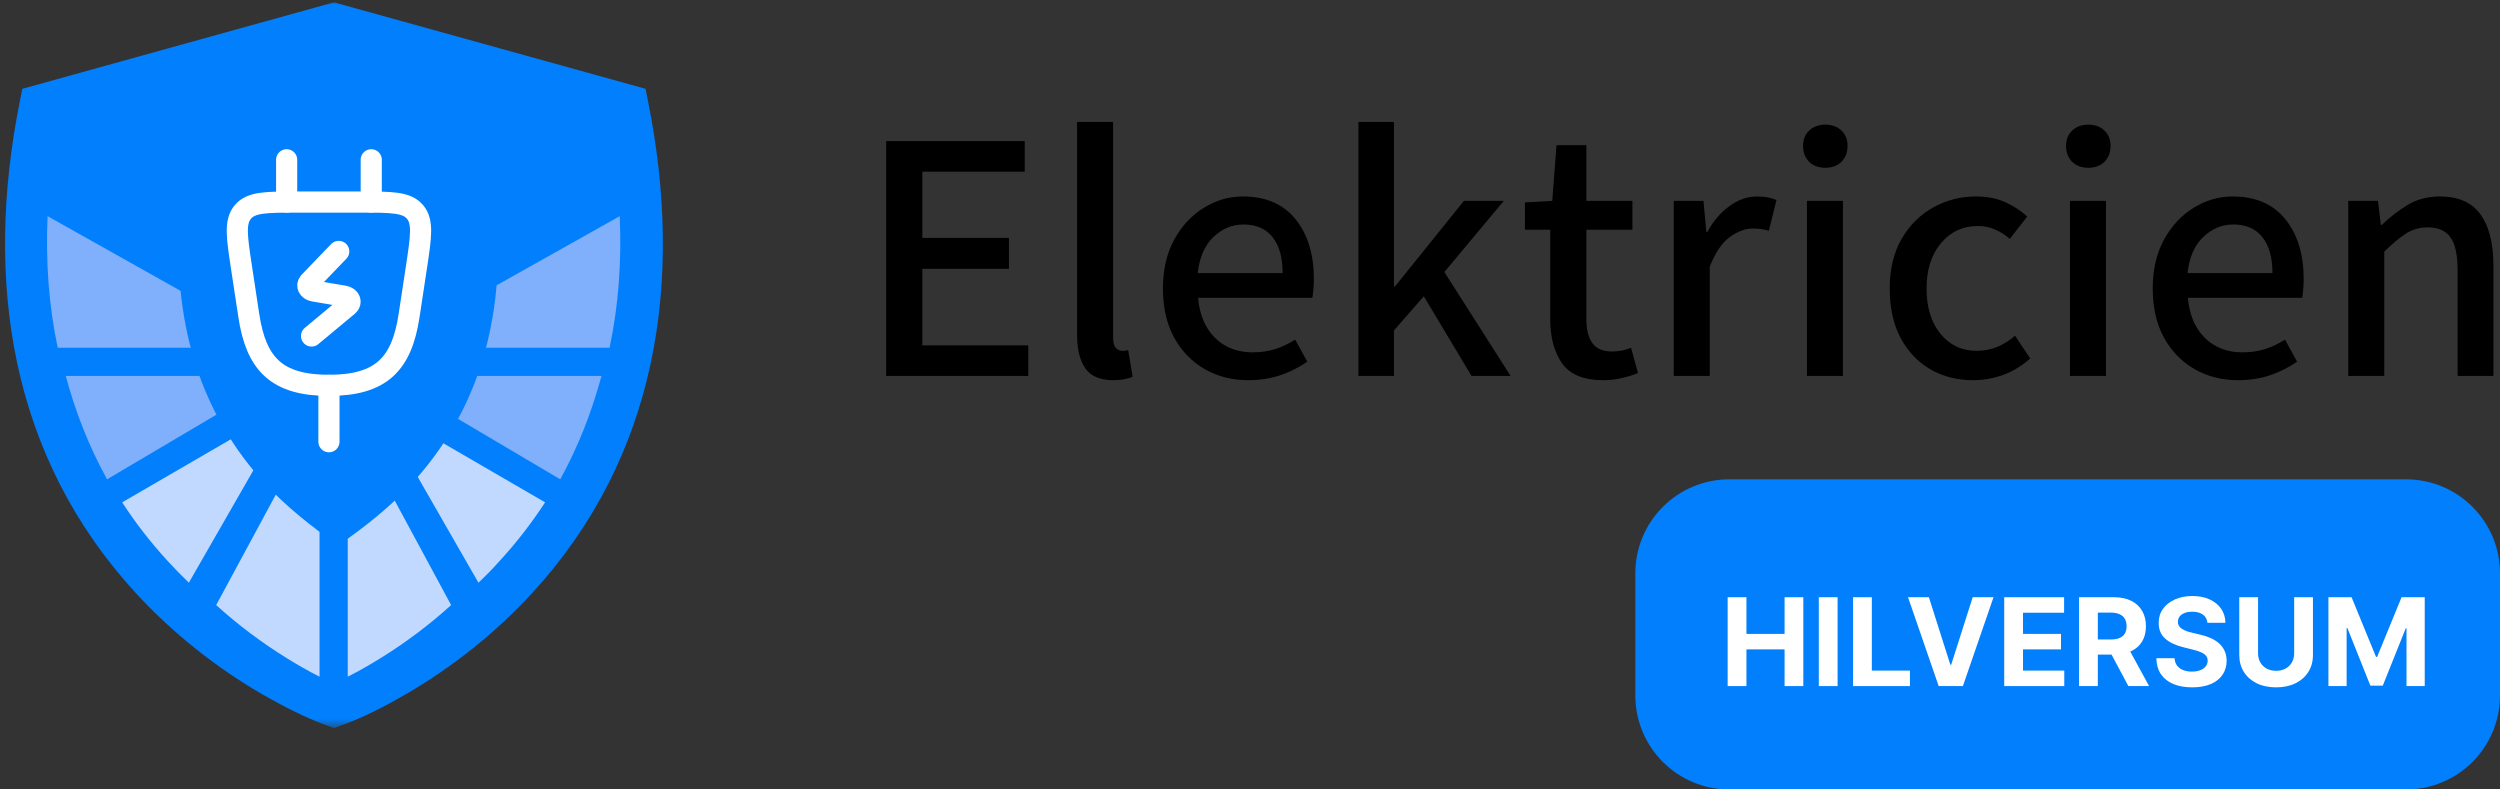 <svg width="266" height="84" viewBox="0 0 266 84" fill="none" xmlns="http://www.w3.org/2000/svg">
<rect x="0" y="0" width="266" height="84" fill="#333333" stroke="none"/>
<path d="M174 61C174 55.477 178.477 51 184 51H256C261.523 51 266 55.477 266 61V74C266 79.523 261.523 84 256 84H184C178.477 84 174 79.523 174 74V61Z" fill="#017FFD"/>
<mask id="mask0_8_3" style="mask-type:luminance" maskUnits="userSpaceOnUse" x="0" y="0" width="71" height="78">
<path d="M0 0H71V77.454H0V0Z" fill="white"/>
</mask>
<g mask="url(#mask0_8_3)">
<path fill-rule="evenodd" clip-rule="evenodd" d="M34.741 77.174C32.486 76.37 30.054 75.096 27.992 73.922C22.997 71.036 18.372 67.364 14.458 63.111C1.056 48.532 -1.684 29.875 2.087 10.898L2.376 9.449L35.531 0.249L68.686 9.449L68.975 10.898C72.762 29.875 70.005 48.532 56.617 63.111C52.704 67.364 48.095 71.022 43.086 73.922C41.024 75.112 38.593 76.387 36.335 77.174L35.531 77.466L34.741 77.174Z" fill="#017FFD"/>
</g>
<path fill-rule="evenodd" clip-rule="evenodd" d="M31 35L17.332 10L6.873 13.059C6.482 15.3 6.203 17.539 6 19.76L31 35Z" fill="#017FFD"/>
<path fill-rule="evenodd" clip-rule="evenodd" d="M30 37L5.061 23C4.851 27.773 5.178 32.465 6.142 37H30Z" fill="#80AFFB"/>
<path fill-rule="evenodd" clip-rule="evenodd" d="M30 40H7C8.007 43.794 9.455 47.49 11.39 51L30 40Z" fill="#80AFFB"/>
<path fill-rule="evenodd" clip-rule="evenodd" d="M31 43L13 53.449C14.387 55.602 15.993 57.677 17.821 59.671C18.548 60.464 19.304 61.24 20.094 62L31 43Z" fill="#C1D8FF"/>
<path fill-rule="evenodd" clip-rule="evenodd" d="M34 44L23 64.38C25.332 66.495 27.85 68.381 30.494 70.017C31.558 70.678 32.78 71.388 34 72V44Z" fill="#C1D8FF"/>
<path fill-rule="evenodd" clip-rule="evenodd" d="M34 6L20 9.722L34 33V6Z" fill="#017FFD"/>
<path fill-rule="evenodd" clip-rule="evenodd" d="M51 9.722L37 6V33L51 9.722Z" fill="#017FFD"/>
<path fill-rule="evenodd" clip-rule="evenodd" d="M65 19.76C64.813 17.539 64.518 15.3 64.127 13.059L53.668 10L40 35L65 19.76Z" fill="#017FFD"/>
<path fill-rule="evenodd" clip-rule="evenodd" d="M64.86 37C65.824 32.465 66.151 27.773 65.938 23L41 37H64.86Z" fill="#80AFFB"/>
<path fill-rule="evenodd" clip-rule="evenodd" d="M59.611 51C61.544 47.49 62.974 43.794 64 40H41L59.611 51Z" fill="#80AFFB"/>
<path fill-rule="evenodd" clip-rule="evenodd" d="M50.906 62C51.696 61.254 52.452 60.48 53.176 59.671C55.004 57.677 56.597 55.602 58 53.449L40 43L50.906 62Z" fill="#C1D8FF"/>
<path fill-rule="evenodd" clip-rule="evenodd" d="M37 72C38.22 71.388 39.44 70.678 40.506 70.017C43.148 68.381 45.668 66.495 48 64.38L37 44V72Z" fill="#C1D8FF"/>
<path fill-rule="evenodd" clip-rule="evenodd" d="M36 58C38.868 56.082 41.72 53.699 43.617 51.67C50.861 43.9 53.324 34.501 52.966 24.637L36 20L19.033 24.637C18.678 34.484 21.141 43.883 28.383 51.67C30.296 53.699 33.131 56.082 36 58Z" fill="#017FFD"/>
<path d="M249.854 40V21.373H253.016L253.323 23.939H253.413C254.281 23.096 255.208 22.379 256.196 21.789C257.195 21.199 258.333 20.904 259.61 20.904C261.573 20.904 263.013 21.542 263.928 22.819C264.843 24.084 265.301 25.896 265.301 28.257V40H261.489V28.745C261.489 27.119 261.236 25.956 260.73 25.258C260.236 24.547 259.423 24.192 258.291 24.192C257.436 24.192 256.665 24.415 255.979 24.86C255.292 25.306 254.527 25.944 253.684 26.775V40H249.854Z" fill="black"/>
<path d="M238.102 40.452C236.428 40.452 234.905 40.066 233.532 39.295C232.159 38.513 231.069 37.398 230.262 35.953C229.455 34.496 229.051 32.743 229.051 30.696C229.051 28.684 229.455 26.944 230.262 25.475C231.081 24.005 232.134 22.879 233.423 22.096C234.724 21.301 236.097 20.904 237.542 20.904C239.987 20.904 241.86 21.711 243.161 23.325C244.462 24.939 245.112 27.07 245.112 29.72C245.112 30.094 245.094 30.455 245.058 30.804C245.034 31.154 244.998 31.449 244.95 31.689H232.791C232.947 33.484 233.544 34.899 234.579 35.935C235.627 36.971 236.964 37.489 238.59 37.489C239.445 37.489 240.246 37.374 240.993 37.145C241.74 36.905 242.45 36.567 243.125 36.134L244.408 38.482C243.54 39.085 242.583 39.566 241.535 39.928C240.487 40.277 239.343 40.452 238.102 40.452ZM232.755 29.052H241.788C241.788 27.402 241.433 26.131 240.722 25.24C240.011 24.336 238.976 23.885 237.615 23.885C236.422 23.885 235.356 24.33 234.417 25.222C233.489 26.113 232.935 27.39 232.755 29.052Z" fill="black"/>
<path d="M220.244 40V21.373H224.074V40H220.244ZM222.195 17.851C221.485 17.851 220.913 17.64 220.479 17.218C220.045 16.785 219.829 16.219 219.829 15.52C219.829 14.845 220.045 14.303 220.479 13.894C220.913 13.473 221.485 13.262 222.195 13.262C222.906 13.262 223.478 13.473 223.912 13.894C224.345 14.303 224.562 14.845 224.562 15.52C224.562 16.219 224.345 16.785 223.912 17.218C223.478 17.64 222.906 17.851 222.195 17.851Z" fill="black"/>
<path d="M209.938 40.452C208.263 40.452 206.758 40.072 205.421 39.313C204.084 38.543 203.024 37.435 202.241 35.989C201.458 34.532 201.067 32.767 201.067 30.696C201.067 28.636 201.489 26.878 202.332 25.42C203.187 23.951 204.313 22.831 205.71 22.06C207.107 21.289 208.619 20.904 210.245 20.904C211.449 20.904 212.491 21.109 213.37 21.518C214.262 21.928 215.038 22.433 215.701 23.036L213.84 25.42C213.346 24.987 212.816 24.65 212.25 24.409C211.696 24.168 211.094 24.047 210.443 24.047C208.842 24.047 207.529 24.662 206.505 25.89C205.493 27.107 204.987 28.709 204.987 30.696C204.987 32.695 205.481 34.303 206.469 35.52C207.457 36.724 208.739 37.326 210.317 37.326C211.124 37.326 211.871 37.182 212.557 36.893C213.244 36.592 213.858 36.2 214.4 35.718L216.008 38.139C215.141 38.922 214.183 39.506 213.135 39.892C212.088 40.265 211.022 40.452 209.938 40.452Z" fill="black"/>
<path d="M192.26 40V21.373H196.09V40H192.26ZM194.211 17.851C193.501 17.851 192.928 17.64 192.495 17.218C192.061 16.785 191.844 16.219 191.844 15.52C191.844 14.845 192.061 14.303 192.495 13.894C192.928 13.473 193.501 13.262 194.211 13.262C194.922 13.262 195.494 13.473 195.927 13.894C196.361 14.303 196.578 14.845 196.578 15.52C196.578 16.219 196.361 16.785 195.927 17.218C195.494 17.64 194.922 17.851 194.211 17.851Z" fill="black"/>
<path d="M178.087 40V21.373H181.249L181.556 24.698H181.646C182.309 23.505 183.104 22.578 184.031 21.916C184.959 21.241 185.934 20.904 186.958 20.904C187.765 20.904 188.451 21.03 189.017 21.283L188.204 24.553C187.915 24.469 187.644 24.409 187.391 24.373C187.151 24.336 186.837 24.318 186.452 24.318C185.693 24.318 184.892 24.619 184.049 25.222C183.218 25.824 182.508 26.872 181.917 28.365V40H178.087Z" fill="black"/>
<path d="M170.581 40.452C168.509 40.452 167.052 39.855 166.209 38.663C165.366 37.459 164.944 35.887 164.944 33.948V24.445H162.252V21.536L165.161 21.373L165.613 15.448H168.792V21.373H173.688V24.445H168.792V33.966C168.792 35.098 169.009 35.953 169.443 36.531C169.876 37.109 170.575 37.398 171.539 37.398C171.852 37.398 172.177 37.368 172.514 37.308C172.863 37.248 173.207 37.145 173.544 37.001L174.285 39.693C173.791 39.898 173.225 40.072 172.586 40.217C171.96 40.373 171.292 40.452 170.581 40.452Z" fill="black"/>
<path d="M144.539 40V12.973H148.315V30.461H148.441L155.758 21.373H160.004L153.68 28.943L160.726 40H156.571L151.494 31.527L148.315 35.158V40H144.539Z" fill="black"/>
<path d="M132.787 40.452C131.113 40.452 129.589 40.066 128.216 39.295C126.843 38.513 125.753 37.398 124.946 35.953C124.139 34.496 123.736 32.743 123.736 30.696C123.736 28.684 124.139 26.944 124.946 25.475C125.765 24.005 126.819 22.879 128.108 22.096C129.408 21.301 130.781 20.904 132.227 20.904C134.672 20.904 136.545 21.711 137.845 23.325C139.146 24.939 139.797 27.07 139.797 29.72C139.797 30.094 139.779 30.455 139.742 30.804C139.718 31.154 139.682 31.449 139.634 31.689H127.475C127.632 33.484 128.228 34.899 129.264 35.935C130.312 36.971 131.649 37.489 133.275 37.489C134.13 37.489 134.931 37.374 135.677 37.145C136.424 36.905 137.135 36.567 137.809 36.134L139.092 38.482C138.225 39.085 137.267 39.566 136.219 39.928C135.172 40.277 134.027 40.452 132.787 40.452ZM127.439 29.052H136.472C136.472 27.402 136.117 26.131 135.406 25.24C134.696 24.336 133.66 23.885 132.299 23.885C131.107 23.885 130.041 24.33 129.101 25.222C128.174 26.113 127.62 27.39 127.439 29.052Z" fill="black"/>
<path d="M118.452 40.452C117.066 40.452 116.079 40.036 115.489 39.205C114.898 38.362 114.603 37.188 114.603 35.682V12.973H118.433V35.899C118.433 36.441 118.53 36.814 118.723 37.019C118.915 37.224 119.138 37.326 119.391 37.326C119.487 37.326 119.578 37.326 119.662 37.326C119.758 37.314 119.885 37.29 120.041 37.254L120.511 40.09C120.27 40.199 119.975 40.283 119.626 40.343C119.289 40.416 118.897 40.452 118.452 40.452Z" fill="black"/>
<path d="M94.288 40V15.014H109.03V18.266H98.136V25.312H107.35V28.6H98.136V36.748H109.41V40H94.288Z" fill="black"/>
<path d="M30.5 17V21.5" stroke="white" stroke-width="2.25" stroke-linecap="round" stroke-linejoin="round"/>
<path d="M39.5 17V21.5" stroke="white" stroke-width="2.25" stroke-linecap="round" stroke-linejoin="round"/>
<path d="M35 41V47" stroke="white" stroke-width="2.25" stroke-linecap="round" stroke-linejoin="round"/>
<path d="M36.041 26.75L32.904 30.012C32.568 30.362 32.809 30.865 33.357 30.958L36.643 31.516C37.227 31.615 37.45 32.172 37.041 32.512L33.15 35.75" stroke="white" stroke-width="2.25" stroke-linecap="round" stroke-linejoin="round"/>
<path d="M38.46 21.5H31.54C28.333 21.5 26.729 21.5 25.843 22.547C24.957 23.593 25.201 25.2 25.689 28.412L26.474 33.587C27.254 38.725 29.429 41 35 41C40.571 41 42.746 38.725 43.526 33.587L44.312 28.412C44.799 25.2 45.043 23.593 44.157 22.547C43.271 21.5 41.667 21.5 38.46 21.5Z" stroke="white" stroke-width="2.25"/>
<path d="M247.743 63.545H250.208L252.812 69.898H252.922L255.526 63.545H257.991V73H256.052V66.846H255.974L253.527 72.954H252.207L249.76 66.823H249.682V73H247.743V63.545Z" fill="white"/>
<path d="M244.099 63.545H246.098V69.685C246.098 70.375 245.933 70.978 245.604 71.495C245.278 72.012 244.821 72.415 244.233 72.704C243.645 72.991 242.96 73.134 242.179 73.134C241.394 73.134 240.707 72.991 240.12 72.704C239.532 72.415 239.075 72.012 238.749 71.495C238.422 70.978 238.259 70.375 238.259 69.685V63.545H240.258V69.515C240.258 69.875 240.337 70.195 240.494 70.475C240.654 70.755 240.878 70.975 241.168 71.135C241.457 71.295 241.794 71.375 242.179 71.375C242.566 71.375 242.903 71.295 243.19 71.135C243.479 70.975 243.702 70.755 243.859 70.475C244.019 70.195 244.099 69.875 244.099 69.515V63.545Z" fill="white"/>
<path d="M234.87 66.265C234.833 65.892 234.674 65.603 234.394 65.397C234.114 65.191 233.734 65.087 233.254 65.087C232.928 65.087 232.652 65.133 232.427 65.226C232.203 65.315 232.03 65.44 231.91 65.6C231.793 65.76 231.735 65.941 231.735 66.144C231.729 66.314 231.764 66.462 231.841 66.588C231.921 66.714 232.03 66.823 232.169 66.915C232.307 67.005 232.467 67.083 232.649 67.151C232.831 67.216 233.025 67.271 233.231 67.317L234.08 67.52C234.493 67.613 234.871 67.736 235.216 67.89C235.561 68.043 235.859 68.233 236.111 68.457C236.364 68.682 236.559 68.947 236.698 69.251C236.839 69.556 236.912 69.905 236.915 70.299C236.912 70.878 236.764 71.38 236.471 71.804C236.182 72.226 235.764 72.554 235.216 72.788C234.671 73.019 234.014 73.134 233.245 73.134C232.481 73.134 231.817 73.017 231.25 72.783C230.687 72.549 230.247 72.203 229.93 71.744C229.616 71.283 229.451 70.712 229.436 70.032H231.37C231.392 70.349 231.483 70.613 231.643 70.826C231.806 71.035 232.023 71.193 232.294 71.301C232.567 71.406 232.877 71.458 233.221 71.458C233.56 71.458 233.854 71.409 234.103 71.31C234.356 71.212 234.551 71.075 234.69 70.9C234.828 70.724 234.897 70.522 234.897 70.295C234.897 70.082 234.834 69.904 234.708 69.759C234.585 69.615 234.403 69.492 234.163 69.39C233.926 69.288 233.635 69.196 233.291 69.113L232.261 68.854C231.464 68.66 230.835 68.357 230.373 67.945C229.911 67.533 229.682 66.977 229.685 66.278C229.682 65.706 229.835 65.206 230.142 64.778C230.453 64.35 230.879 64.016 231.421 63.776C231.963 63.536 232.578 63.416 233.268 63.416C233.969 63.416 234.582 63.536 235.105 63.776C235.631 64.016 236.041 64.35 236.333 64.778C236.625 65.206 236.776 65.701 236.785 66.265H234.87Z" fill="white"/>
<path d="M221.209 73V63.545H224.94C225.654 63.545 226.263 63.673 226.768 63.929C227.275 64.181 227.662 64.54 227.926 65.004C228.194 65.466 228.328 66.009 228.328 66.634C228.328 67.262 228.193 67.802 227.922 68.254C227.651 68.704 227.259 69.048 226.745 69.288C226.234 69.528 225.615 69.648 224.889 69.648H222.391V68.042H224.566C224.947 68.042 225.264 67.99 225.517 67.885C225.769 67.78 225.957 67.623 226.08 67.414C226.206 67.205 226.269 66.945 226.269 66.634C226.269 66.32 226.206 66.055 226.08 65.84C225.957 65.624 225.767 65.461 225.512 65.35C225.26 65.237 224.941 65.18 224.556 65.18H223.208V73H221.209ZM226.315 68.697L228.665 73H226.458L224.159 68.697H226.315Z" fill="white"/>
<path d="M213.249 73V63.545H219.62V65.194H215.248V67.446H219.292V69.094H215.248V71.352H219.639V73H213.249Z" fill="white"/>
<path d="M205.233 63.545L207.518 70.729H207.606L209.896 63.545H212.111L208.852 73H206.276L203.012 63.545H205.233Z" fill="white"/>
<path d="M197.164 73V63.545H199.163V71.352H203.217V73H197.164Z" fill="white"/>
<path d="M195.52 63.545V73H193.521V63.545H195.52Z" fill="white"/>
<path d="M183.822 73V63.545H185.821V67.446H189.879V63.545H191.873V73H189.879V69.094H185.821V73H183.822Z" fill="white"/>
</svg>
